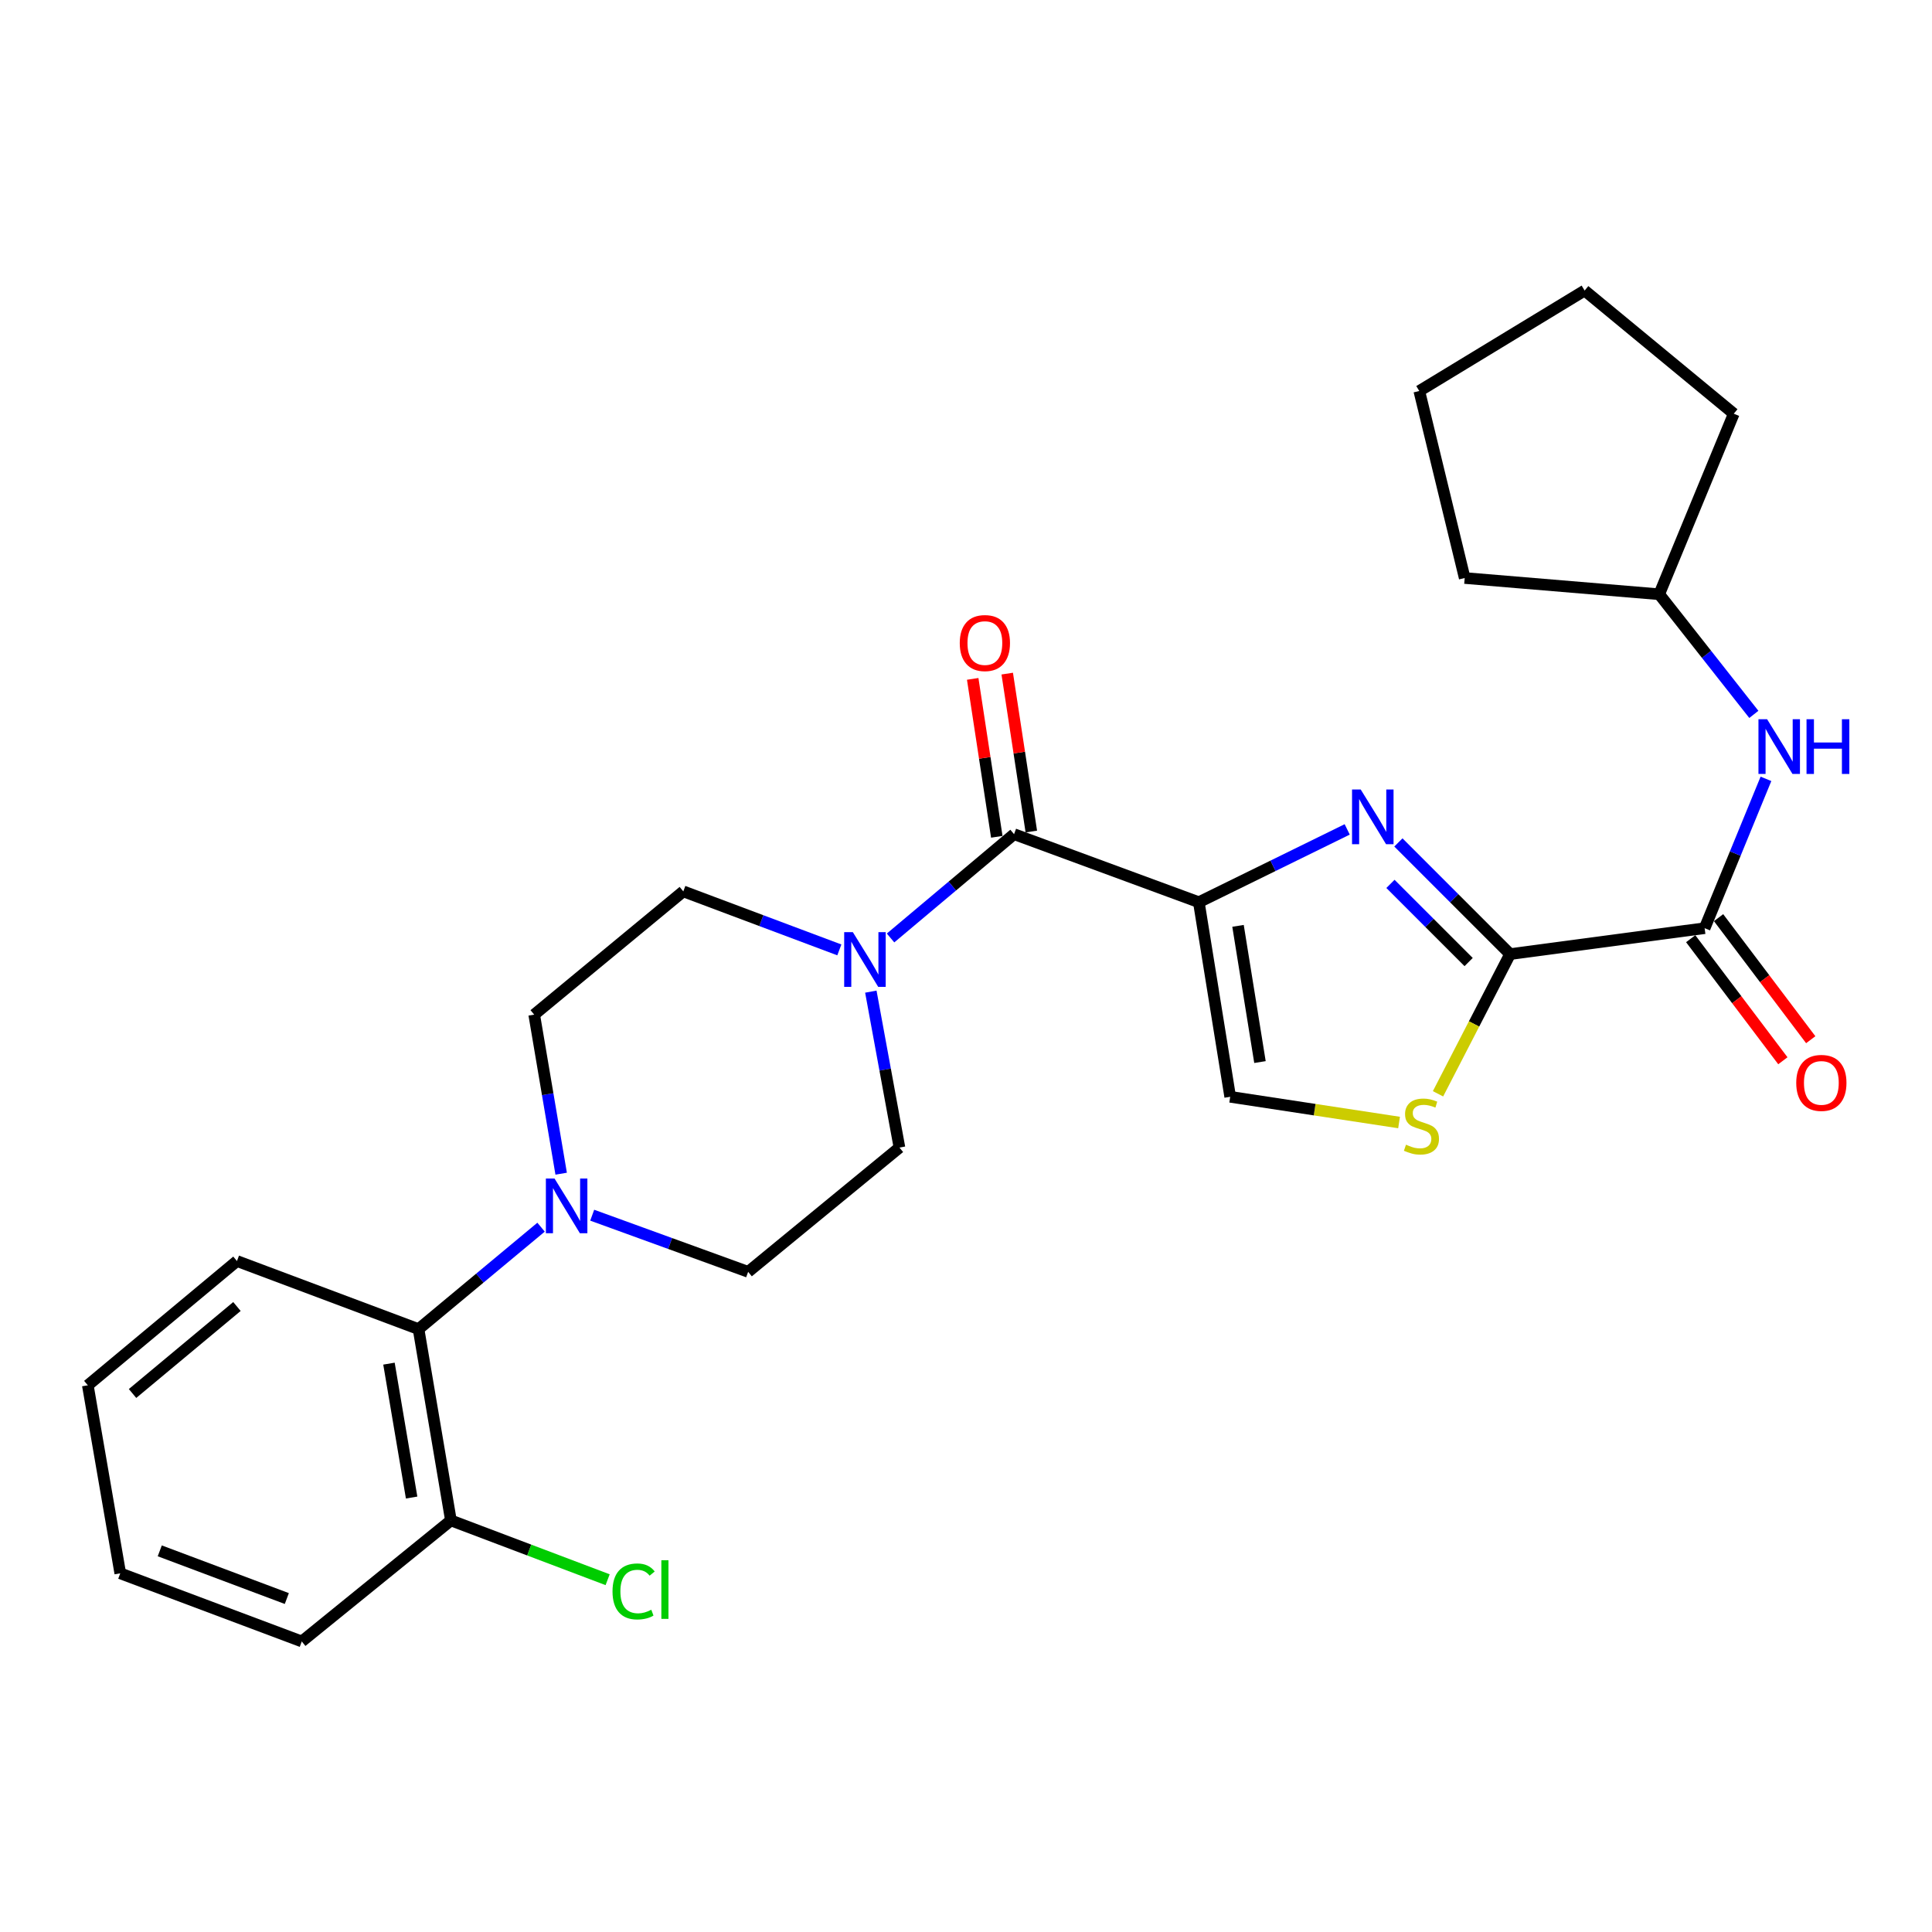 <?xml version='1.0' encoding='iso-8859-1'?>
<svg version='1.1' baseProfile='full'
              xmlns='http://www.w3.org/2000/svg'
                      xmlns:rdkit='http://www.rdkit.org/xml'
                      xmlns:xlink='http://www.w3.org/1999/xlink'
                  xml:space='preserve'
width='1000px' height='1000px' viewBox='0 0 1000 1000'>
<!-- END OF HEADER -->
<rect style='opacity:1.0;fill:#FFFFFF;stroke:none' width='1000' height='1000' x='0' y='0'> </rect>
<path class='bond-0' d='M 620.513,466.986 L 658.911,448.14' style='fill:none;fill-rule:evenodd;stroke:#000000;stroke-width:6px;stroke-linecap:butt;stroke-linejoin:miter;stroke-opacity:1' />
<path class='bond-0' d='M 658.911,448.14 L 697.309,429.295' style='fill:none;fill-rule:evenodd;stroke:#0000FF;stroke-width:6px;stroke-linecap:butt;stroke-linejoin:miter;stroke-opacity:1' />
<path class='bond-2' d='M 620.513,466.986 L 524.876,431.762' style='fill:none;fill-rule:evenodd;stroke:#000000;stroke-width:6px;stroke-linecap:butt;stroke-linejoin:miter;stroke-opacity:1' />
<path class='bond-6' d='M 620.513,466.986 L 636.744,567.705' style='fill:none;fill-rule:evenodd;stroke:#000000;stroke-width:6px;stroke-linecap:butt;stroke-linejoin:miter;stroke-opacity:1' />
<path class='bond-6' d='M 640.797,479.218 L 652.158,549.721' style='fill:none;fill-rule:evenodd;stroke:#000000;stroke-width:6px;stroke-linecap:butt;stroke-linejoin:miter;stroke-opacity:1' />
<path class='bond-1' d='M 723.808,436.043 L 752.712,464.943' style='fill:none;fill-rule:evenodd;stroke:#0000FF;stroke-width:6px;stroke-linecap:butt;stroke-linejoin:miter;stroke-opacity:1' />
<path class='bond-1' d='M 752.712,464.943 L 781.616,493.843' style='fill:none;fill-rule:evenodd;stroke:#000000;stroke-width:6px;stroke-linecap:butt;stroke-linejoin:miter;stroke-opacity:1' />
<path class='bond-1' d='M 719.697,457.498 L 739.93,477.728' style='fill:none;fill-rule:evenodd;stroke:#0000FF;stroke-width:6px;stroke-linecap:butt;stroke-linejoin:miter;stroke-opacity:1' />
<path class='bond-1' d='M 739.93,477.728 L 760.162,497.958' style='fill:none;fill-rule:evenodd;stroke:#000000;stroke-width:6px;stroke-linecap:butt;stroke-linejoin:miter;stroke-opacity:1' />
<path class='bond-3' d='M 781.616,493.843 L 882.316,480.425' style='fill:none;fill-rule:evenodd;stroke:#000000;stroke-width:6px;stroke-linecap:butt;stroke-linejoin:miter;stroke-opacity:1' />
<path class='bond-27' d='M 781.616,493.843 L 762.964,529.996' style='fill:none;fill-rule:evenodd;stroke:#000000;stroke-width:6px;stroke-linecap:butt;stroke-linejoin:miter;stroke-opacity:1' />
<path class='bond-27' d='M 762.964,529.996 L 744.312,566.149' style='fill:none;fill-rule:evenodd;stroke:#CCCC00;stroke-width:6px;stroke-linecap:butt;stroke-linejoin:miter;stroke-opacity:1' />
<path class='bond-5' d='M 524.876,431.762 L 492.913,458.626' style='fill:none;fill-rule:evenodd;stroke:#000000;stroke-width:6px;stroke-linecap:butt;stroke-linejoin:miter;stroke-opacity:1' />
<path class='bond-5' d='M 492.913,458.626 L 460.95,485.49' style='fill:none;fill-rule:evenodd;stroke:#0000FF;stroke-width:6px;stroke-linecap:butt;stroke-linejoin:miter;stroke-opacity:1' />
<path class='bond-10' d='M 533.812,430.399 L 527.576,389.53' style='fill:none;fill-rule:evenodd;stroke:#000000;stroke-width:6px;stroke-linecap:butt;stroke-linejoin:miter;stroke-opacity:1' />
<path class='bond-10' d='M 527.576,389.53 L 521.34,348.661' style='fill:none;fill-rule:evenodd;stroke:#FF0000;stroke-width:6px;stroke-linecap:butt;stroke-linejoin:miter;stroke-opacity:1' />
<path class='bond-10' d='M 515.94,433.126 L 509.704,392.257' style='fill:none;fill-rule:evenodd;stroke:#000000;stroke-width:6px;stroke-linecap:butt;stroke-linejoin:miter;stroke-opacity:1' />
<path class='bond-10' d='M 509.704,392.257 L 503.468,351.388' style='fill:none;fill-rule:evenodd;stroke:#FF0000;stroke-width:6px;stroke-linecap:butt;stroke-linejoin:miter;stroke-opacity:1' />
<path class='bond-8' d='M 882.316,480.425 L 898.186,441.78' style='fill:none;fill-rule:evenodd;stroke:#000000;stroke-width:6px;stroke-linecap:butt;stroke-linejoin:miter;stroke-opacity:1' />
<path class='bond-8' d='M 898.186,441.78 L 914.056,403.135' style='fill:none;fill-rule:evenodd;stroke:#0000FF;stroke-width:6px;stroke-linecap:butt;stroke-linejoin:miter;stroke-opacity:1' />
<path class='bond-15' d='M 875.102,485.872 L 898.955,517.459' style='fill:none;fill-rule:evenodd;stroke:#000000;stroke-width:6px;stroke-linecap:butt;stroke-linejoin:miter;stroke-opacity:1' />
<path class='bond-15' d='M 898.955,517.459 L 922.809,549.045' style='fill:none;fill-rule:evenodd;stroke:#FF0000;stroke-width:6px;stroke-linecap:butt;stroke-linejoin:miter;stroke-opacity:1' />
<path class='bond-15' d='M 889.529,474.977 L 913.383,506.563' style='fill:none;fill-rule:evenodd;stroke:#000000;stroke-width:6px;stroke-linecap:butt;stroke-linejoin:miter;stroke-opacity:1' />
<path class='bond-15' d='M 913.383,506.563 L 937.236,538.15' style='fill:none;fill-rule:evenodd;stroke:#FF0000;stroke-width:6px;stroke-linecap:butt;stroke-linejoin:miter;stroke-opacity:1' />
<path class='bond-4' d='M 724.153,581.008 L 680.449,574.357' style='fill:none;fill-rule:evenodd;stroke:#CCCC00;stroke-width:6px;stroke-linecap:butt;stroke-linejoin:miter;stroke-opacity:1' />
<path class='bond-4' d='M 680.449,574.357 L 636.744,567.705' style='fill:none;fill-rule:evenodd;stroke:#000000;stroke-width:6px;stroke-linecap:butt;stroke-linejoin:miter;stroke-opacity:1' />
<path class='bond-11' d='M 434.439,491.665 L 394.059,476.518' style='fill:none;fill-rule:evenodd;stroke:#0000FF;stroke-width:6px;stroke-linecap:butt;stroke-linejoin:miter;stroke-opacity:1' />
<path class='bond-11' d='M 394.059,476.518 L 353.679,461.371' style='fill:none;fill-rule:evenodd;stroke:#000000;stroke-width:6px;stroke-linecap:butt;stroke-linejoin:miter;stroke-opacity:1' />
<path class='bond-12' d='M 450.743,513.27 L 458.15,553.625' style='fill:none;fill-rule:evenodd;stroke:#0000FF;stroke-width:6px;stroke-linecap:butt;stroke-linejoin:miter;stroke-opacity:1' />
<path class='bond-12' d='M 458.15,553.625 L 465.557,593.98' style='fill:none;fill-rule:evenodd;stroke:#000000;stroke-width:6px;stroke-linecap:butt;stroke-linejoin:miter;stroke-opacity:1' />
<path class='bond-7' d='M 306.525,628.981 L 346.88,643.641' style='fill:none;fill-rule:evenodd;stroke:#0000FF;stroke-width:6px;stroke-linecap:butt;stroke-linejoin:miter;stroke-opacity:1' />
<path class='bond-7' d='M 346.88,643.641 L 387.236,658.301' style='fill:none;fill-rule:evenodd;stroke:#000000;stroke-width:6px;stroke-linecap:butt;stroke-linejoin:miter;stroke-opacity:1' />
<path class='bond-9' d='M 280.053,635.183 L 248.347,661.567' style='fill:none;fill-rule:evenodd;stroke:#0000FF;stroke-width:6px;stroke-linecap:butt;stroke-linejoin:miter;stroke-opacity:1' />
<path class='bond-9' d='M 248.347,661.567 L 216.641,687.95' style='fill:none;fill-rule:evenodd;stroke:#000000;stroke-width:6px;stroke-linecap:butt;stroke-linejoin:miter;stroke-opacity:1' />
<path class='bond-28' d='M 290.46,607.501 L 283.481,566.336' style='fill:none;fill-rule:evenodd;stroke:#0000FF;stroke-width:6px;stroke-linecap:butt;stroke-linejoin:miter;stroke-opacity:1' />
<path class='bond-28' d='M 283.481,566.336 L 276.503,525.17' style='fill:none;fill-rule:evenodd;stroke:#000000;stroke-width:6px;stroke-linecap:butt;stroke-linejoin:miter;stroke-opacity:1' />
<path class='bond-18' d='M 907.784,369.765 L 883.294,338.673' style='fill:none;fill-rule:evenodd;stroke:#0000FF;stroke-width:6px;stroke-linecap:butt;stroke-linejoin:miter;stroke-opacity:1' />
<path class='bond-18' d='M 883.294,338.673 L 858.803,307.58' style='fill:none;fill-rule:evenodd;stroke:#000000;stroke-width:6px;stroke-linecap:butt;stroke-linejoin:miter;stroke-opacity:1' />
<path class='bond-16' d='M 216.641,687.95 L 233.395,786.962' style='fill:none;fill-rule:evenodd;stroke:#000000;stroke-width:6px;stroke-linecap:butt;stroke-linejoin:miter;stroke-opacity:1' />
<path class='bond-16' d='M 201.329,705.818 L 213.056,775.126' style='fill:none;fill-rule:evenodd;stroke:#000000;stroke-width:6px;stroke-linecap:butt;stroke-linejoin:miter;stroke-opacity:1' />
<path class='bond-19' d='M 216.641,687.95 L 122.651,652.706' style='fill:none;fill-rule:evenodd;stroke:#000000;stroke-width:6px;stroke-linecap:butt;stroke-linejoin:miter;stroke-opacity:1' />
<path class='bond-14' d='M 353.679,461.371 L 276.503,525.17' style='fill:none;fill-rule:evenodd;stroke:#000000;stroke-width:6px;stroke-linecap:butt;stroke-linejoin:miter;stroke-opacity:1' />
<path class='bond-13' d='M 465.557,593.98 L 387.236,658.301' style='fill:none;fill-rule:evenodd;stroke:#000000;stroke-width:6px;stroke-linecap:butt;stroke-linejoin:miter;stroke-opacity:1' />
<path class='bond-17' d='M 233.395,786.962 L 273.952,802.31' style='fill:none;fill-rule:evenodd;stroke:#000000;stroke-width:6px;stroke-linecap:butt;stroke-linejoin:miter;stroke-opacity:1' />
<path class='bond-17' d='M 273.952,802.31 L 314.509,817.659' style='fill:none;fill-rule:evenodd;stroke:#00CC00;stroke-width:6px;stroke-linecap:butt;stroke-linejoin:miter;stroke-opacity:1' />
<path class='bond-20' d='M 233.395,786.962 L 156.198,849.615' style='fill:none;fill-rule:evenodd;stroke:#000000;stroke-width:6px;stroke-linecap:butt;stroke-linejoin:miter;stroke-opacity:1' />
<path class='bond-21' d='M 858.803,307.58 L 897.401,214.133' style='fill:none;fill-rule:evenodd;stroke:#000000;stroke-width:6px;stroke-linecap:butt;stroke-linejoin:miter;stroke-opacity:1' />
<path class='bond-22' d='M 858.803,307.58 L 758.124,299.184' style='fill:none;fill-rule:evenodd;stroke:#000000;stroke-width:6px;stroke-linecap:butt;stroke-linejoin:miter;stroke-opacity:1' />
<path class='bond-23' d='M 122.651,652.706 L 45.455,717.027' style='fill:none;fill-rule:evenodd;stroke:#000000;stroke-width:6px;stroke-linecap:butt;stroke-linejoin:miter;stroke-opacity:1' />
<path class='bond-23' d='M 122.645,676.244 L 68.607,721.268' style='fill:none;fill-rule:evenodd;stroke:#000000;stroke-width:6px;stroke-linecap:butt;stroke-linejoin:miter;stroke-opacity:1' />
<path class='bond-30' d='M 156.198,849.615 L 62.248,814.351' style='fill:none;fill-rule:evenodd;stroke:#000000;stroke-width:6px;stroke-linecap:butt;stroke-linejoin:miter;stroke-opacity:1' />
<path class='bond-30' d='M 148.458,827.4 L 82.693,802.715' style='fill:none;fill-rule:evenodd;stroke:#000000;stroke-width:6px;stroke-linecap:butt;stroke-linejoin:miter;stroke-opacity:1' />
<path class='bond-26' d='M 897.401,214.133 L 820.205,150.385' style='fill:none;fill-rule:evenodd;stroke:#000000;stroke-width:6px;stroke-linecap:butt;stroke-linejoin:miter;stroke-opacity:1' />
<path class='bond-25' d='M 758.124,299.184 L 734.621,202.382' style='fill:none;fill-rule:evenodd;stroke:#000000;stroke-width:6px;stroke-linecap:butt;stroke-linejoin:miter;stroke-opacity:1' />
<path class='bond-24' d='M 45.455,717.027 L 62.248,814.351' style='fill:none;fill-rule:evenodd;stroke:#000000;stroke-width:6px;stroke-linecap:butt;stroke-linejoin:miter;stroke-opacity:1' />
<path class='bond-29' d='M 734.621,202.382 L 820.205,150.385' style='fill:none;fill-rule:evenodd;stroke:#000000;stroke-width:6px;stroke-linecap:butt;stroke-linejoin:miter;stroke-opacity:1' />
<path  class='atom-1' d='M 704.296 408.633
L 713.576 423.633
Q 714.496 425.113, 715.976 427.793
Q 717.456 430.473, 717.536 430.633
L 717.536 408.633
L 721.296 408.633
L 721.296 436.953
L 717.416 436.953
L 707.456 420.553
Q 706.296 418.633, 705.056 416.433
Q 703.856 414.233, 703.496 413.553
L 703.496 436.953
L 699.816 436.953
L 699.816 408.633
L 704.296 408.633
' fill='#0000FF'/>
<path  class='atom-5' d='M 727.736 592.491
Q 728.056 592.611, 729.376 593.171
Q 730.696 593.731, 732.136 594.091
Q 733.616 594.411, 735.056 594.411
Q 737.736 594.411, 739.296 593.131
Q 740.856 591.811, 740.856 589.531
Q 740.856 587.971, 740.056 587.011
Q 739.296 586.051, 738.096 585.531
Q 736.896 585.011, 734.896 584.411
Q 732.376 583.651, 730.856 582.931
Q 729.376 582.211, 728.296 580.691
Q 727.256 579.171, 727.256 576.611
Q 727.256 573.051, 729.656 570.851
Q 732.096 568.651, 736.896 568.651
Q 740.176 568.651, 743.896 570.211
L 742.976 573.291
Q 739.576 571.891, 737.016 571.891
Q 734.256 571.891, 732.736 573.051
Q 731.216 574.171, 731.256 576.131
Q 731.256 577.651, 732.016 578.571
Q 732.816 579.491, 733.936 580.011
Q 735.096 580.531, 737.016 581.131
Q 739.576 581.931, 741.096 582.731
Q 742.616 583.531, 743.696 585.171
Q 744.816 586.771, 744.816 589.531
Q 744.816 593.451, 742.176 595.571
Q 739.576 597.651, 735.216 597.651
Q 732.696 597.651, 730.776 597.091
Q 728.896 596.571, 726.656 595.651
L 727.736 592.491
' fill='#CCCC00'/>
<path  class='atom-6' d='M 441.429 482.475
L 450.709 497.475
Q 451.629 498.955, 453.109 501.635
Q 454.589 504.315, 454.669 504.475
L 454.669 482.475
L 458.429 482.475
L 458.429 510.795
L 454.549 510.795
L 444.589 494.395
Q 443.429 492.475, 442.189 490.275
Q 440.989 488.075, 440.629 487.395
L 440.629 510.795
L 436.949 510.795
L 436.949 482.475
L 441.429 482.475
' fill='#0000FF'/>
<path  class='atom-8' d='M 287.026 610.012
L 296.306 625.012
Q 297.226 626.492, 298.706 629.172
Q 300.186 631.852, 300.266 632.012
L 300.266 610.012
L 304.026 610.012
L 304.026 638.332
L 300.146 638.332
L 290.186 621.932
Q 289.026 620.012, 287.786 617.812
Q 286.586 615.612, 286.226 614.932
L 286.226 638.332
L 282.546 638.332
L 282.546 610.012
L 287.026 610.012
' fill='#0000FF'/>
<path  class='atom-9' d='M 914.654 372.275
L 923.934 387.275
Q 924.854 388.755, 926.334 391.435
Q 927.814 394.115, 927.894 394.275
L 927.894 372.275
L 931.654 372.275
L 931.654 400.595
L 927.774 400.595
L 917.814 384.195
Q 916.654 382.275, 915.414 380.075
Q 914.214 377.875, 913.854 377.195
L 913.854 400.595
L 910.174 400.595
L 910.174 372.275
L 914.654 372.275
' fill='#0000FF'/>
<path  class='atom-9' d='M 935.054 372.275
L 938.894 372.275
L 938.894 384.315
L 953.374 384.315
L 953.374 372.275
L 957.214 372.275
L 957.214 400.595
L 953.374 400.595
L 953.374 387.515
L 938.894 387.515
L 938.894 400.595
L 935.054 400.595
L 935.054 372.275
' fill='#0000FF'/>
<path  class='atom-11' d='M 496.77 332.84
Q 496.77 326.04, 500.13 322.24
Q 503.49 318.44, 509.77 318.44
Q 516.05 318.44, 519.41 322.24
Q 522.77 326.04, 522.77 332.84
Q 522.77 339.72, 519.37 343.64
Q 515.97 347.52, 509.77 347.52
Q 503.53 347.52, 500.13 343.64
Q 496.77 339.76, 496.77 332.84
M 509.77 344.32
Q 514.09 344.32, 516.41 341.44
Q 518.77 338.52, 518.77 332.84
Q 518.77 327.28, 516.41 324.48
Q 514.09 321.64, 509.77 321.64
Q 505.45 321.64, 503.09 324.44
Q 500.77 327.24, 500.77 332.84
Q 500.77 338.56, 503.09 341.44
Q 505.45 344.32, 509.77 344.32
' fill='#FF0000'/>
<path  class='atom-16' d='M 929.729 560.504
Q 929.729 553.704, 933.089 549.904
Q 936.449 546.104, 942.729 546.104
Q 949.009 546.104, 952.369 549.904
Q 955.729 553.704, 955.729 560.504
Q 955.729 567.384, 952.329 571.304
Q 948.929 575.184, 942.729 575.184
Q 936.489 575.184, 933.089 571.304
Q 929.729 567.424, 929.729 560.504
M 942.729 571.984
Q 947.049 571.984, 949.369 569.104
Q 951.729 566.184, 951.729 560.504
Q 951.729 554.944, 949.369 552.144
Q 947.049 549.304, 942.729 549.304
Q 938.409 549.304, 936.049 552.104
Q 933.729 554.904, 933.729 560.504
Q 933.729 566.224, 936.049 569.104
Q 938.409 571.984, 942.729 571.984
' fill='#FF0000'/>
<path  class='atom-18' d='M 317.037 823.728
Q 317.037 816.688, 320.317 813.008
Q 323.637 809.288, 329.917 809.288
Q 335.757 809.288, 338.877 813.408
L 336.237 815.568
Q 333.957 812.568, 329.917 812.568
Q 325.637 812.568, 323.357 815.448
Q 321.117 818.288, 321.117 823.728
Q 321.117 829.328, 323.437 832.208
Q 325.797 835.088, 330.357 835.088
Q 333.477 835.088, 337.117 833.208
L 338.237 836.208
Q 336.757 837.168, 334.517 837.728
Q 332.277 838.288, 329.797 838.288
Q 323.637 838.288, 320.317 834.528
Q 317.037 830.768, 317.037 823.728
' fill='#00CC00'/>
<path  class='atom-18' d='M 342.317 807.568
L 345.997 807.568
L 345.997 837.928
L 342.317 837.928
L 342.317 807.568
' fill='#00CC00'/>
</svg>

